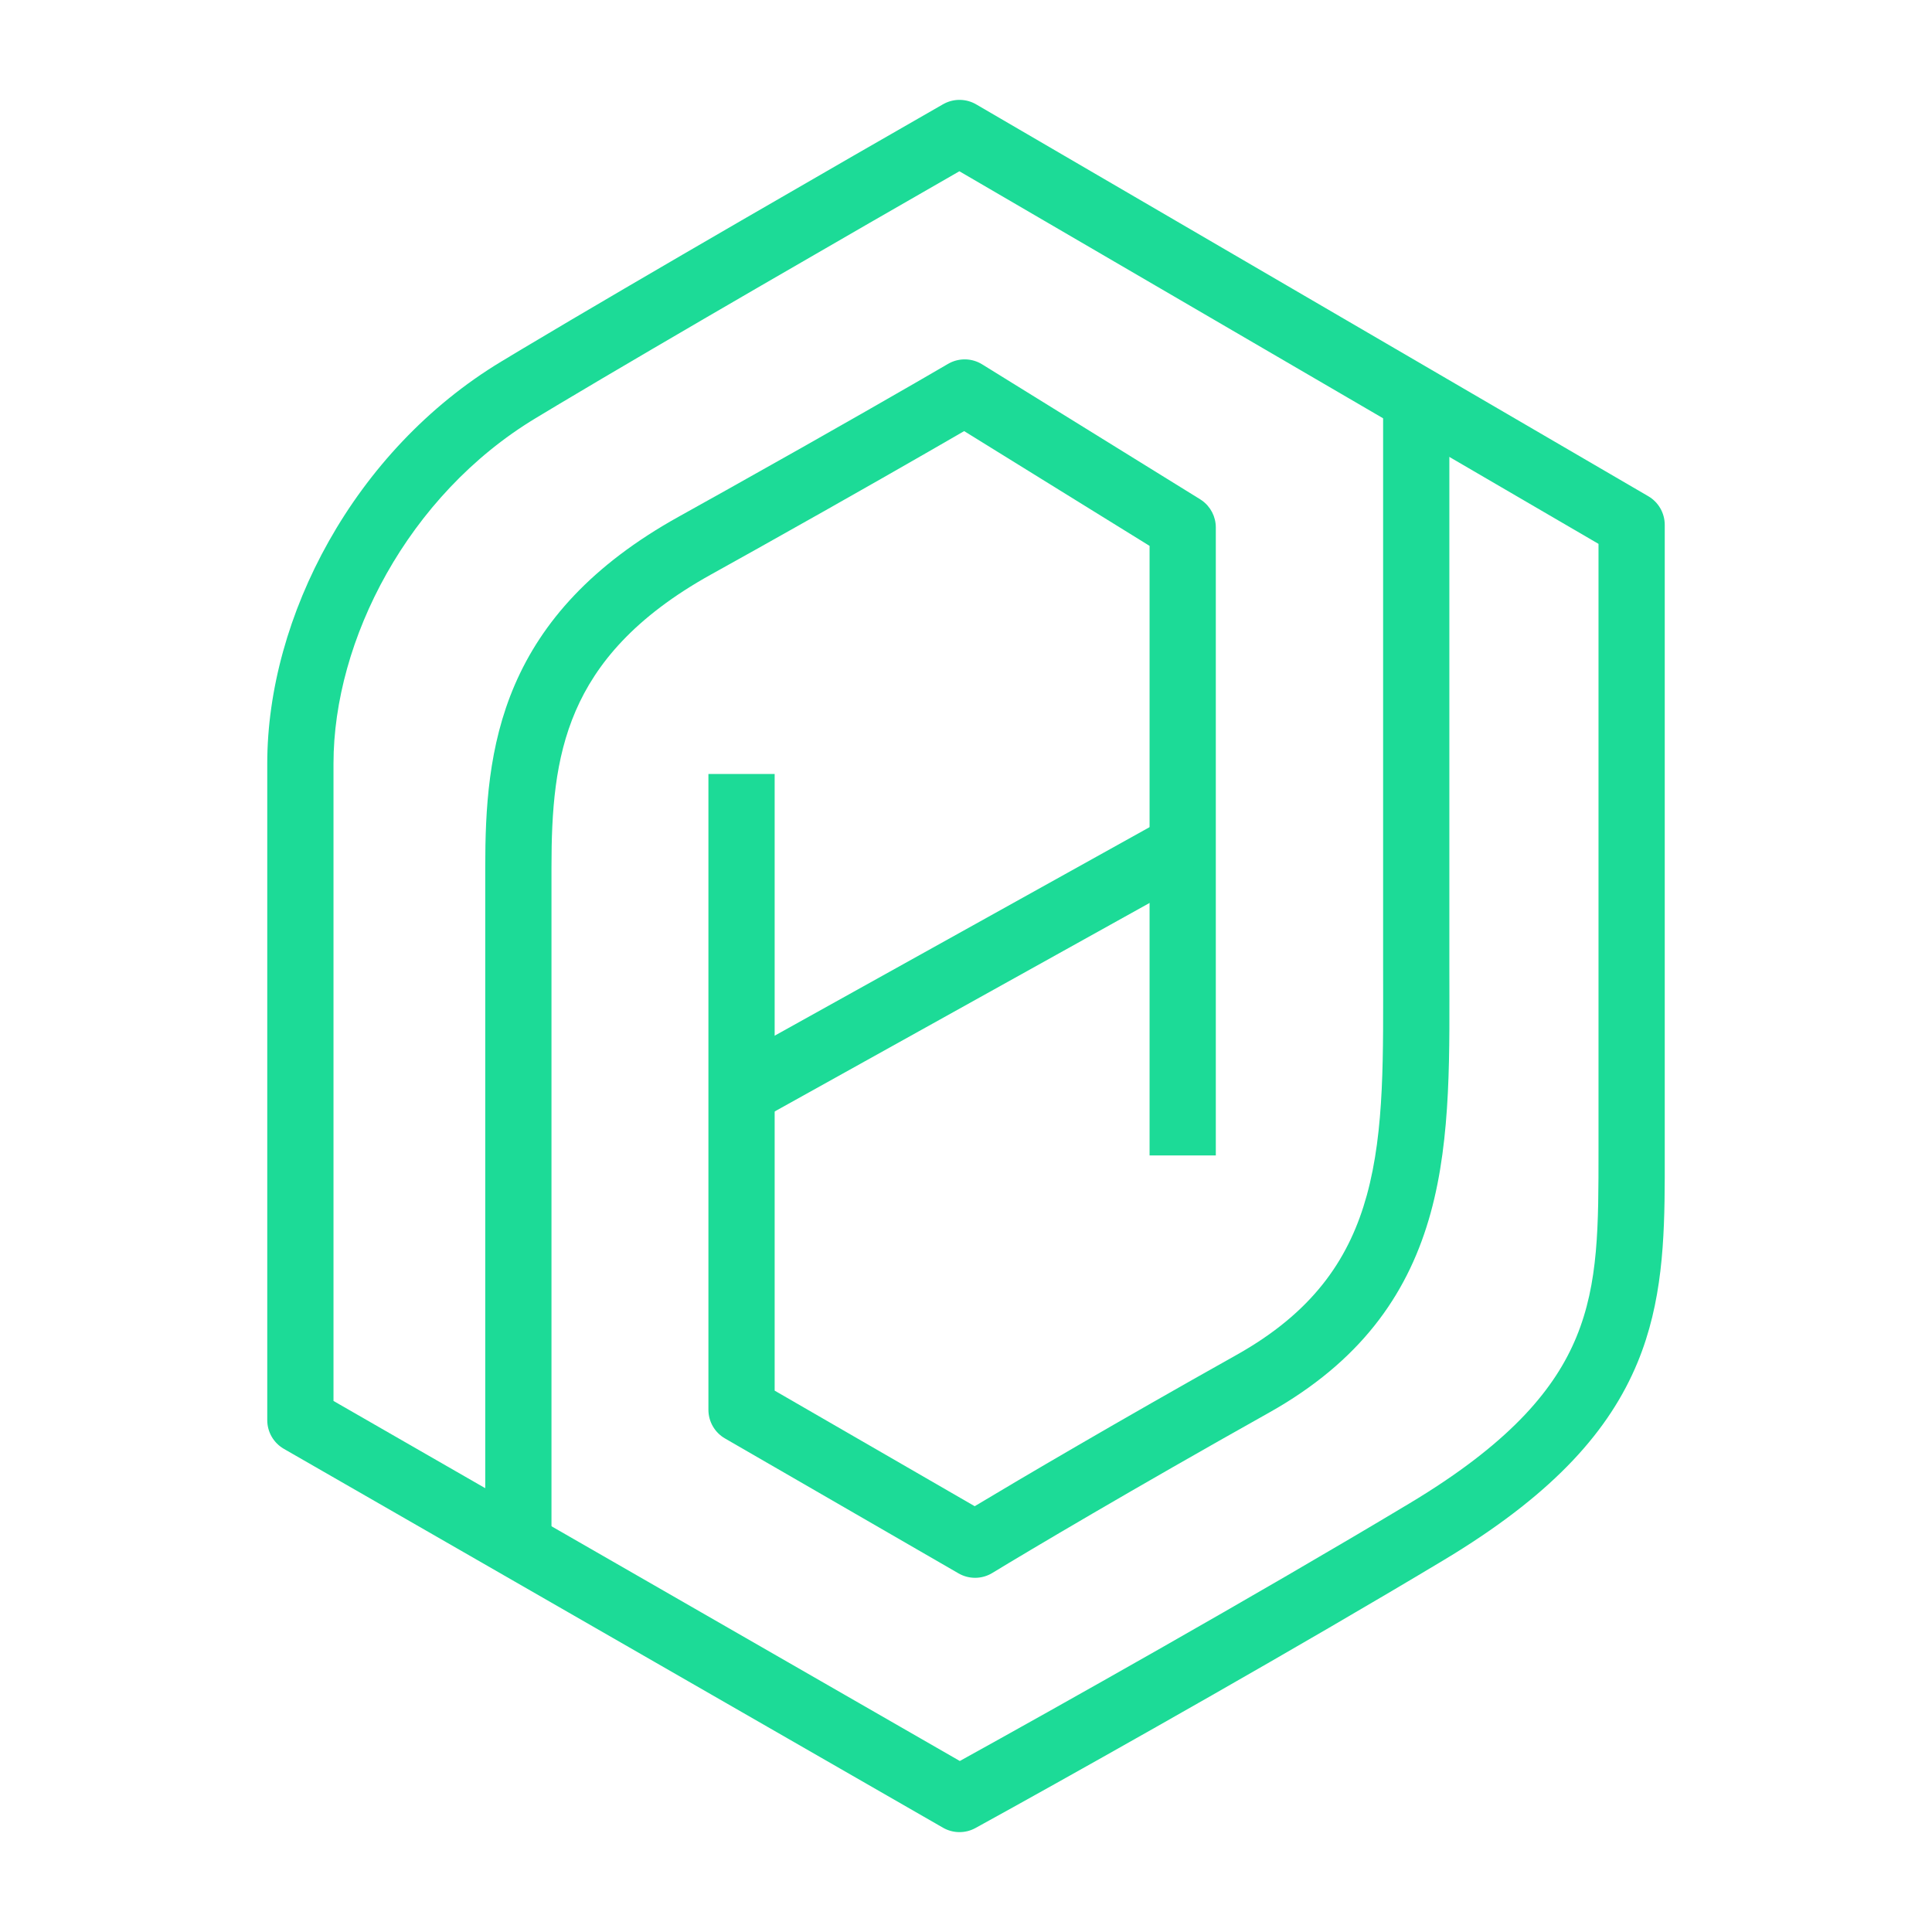 <svg width="175" height="175" viewBox="0 0 175 175" fill="none" xmlns="http://www.w3.org/2000/svg">
<path d="M24.208 69.166C24.208 55.894 32.043 40.815 45.402 32.749L47.399 31.55C57.965 25.234 76.833 14.362 85.422 9.443L85.599 9.35C86.495 8.913 87.555 8.949 88.424 9.455L149.304 44.949C150.225 45.487 150.792 46.474 150.792 47.541V106.642C150.776 112.351 150.573 117.974 148.332 123.404C145.794 129.554 140.825 135.115 131.666 140.768L130.767 141.315C117.563 149.238 101.006 158.57 91.815 163.672L88.358 165.582C87.441 166.087 86.326 166.076 85.418 165.555L25.713 131.236C24.782 130.701 24.208 129.709 24.208 128.636V69.166ZM30.208 126.898L86.94 159.51C95.522 154.768 113.553 144.646 127.68 136.17L128.515 135.662C137 130.426 140.884 125.725 142.786 121.115C144.808 116.215 144.792 111.036 144.792 104.189V49.263L86.901 15.513C77.768 20.75 60.413 30.761 50.487 36.694L48.504 37.886C36.947 44.863 30.208 57.992 30.208 69.166V126.898Z" fill="#1CDB97"/>
<path d="M70.168 70.106V125.963L88.288 136.432C92.471 133.92 101.141 128.819 112.007 122.727L112.656 122.354C119.247 118.475 122.297 113.743 123.804 108.27C125.433 102.351 125.282 95.559 125.282 87.5V36.963H131.282V87.5C131.282 95.19 131.486 102.971 129.589 109.863C127.679 116.8 123.673 122.824 115.723 127.512L114.941 127.962C102.558 134.904 93.062 140.542 89.885 142.479C88.947 143.051 87.773 143.065 86.822 142.515L65.667 130.293C64.739 129.757 64.168 128.767 64.168 127.695V70.106H70.168ZM43.953 78.568C43.953 73.333 44.234 67.575 46.638 62.011C49.083 56.35 53.587 51.184 61.48 46.799L65.793 44.393C75.554 38.933 83.075 34.598 85.867 32.964L86.05 32.865C86.974 32.406 88.076 32.453 88.962 33.002L108.707 45.224L108.868 45.332C109.655 45.892 110.128 46.801 110.128 47.775V104.659H104.128V49.446L87.332 39.05C83.775 41.113 77.06 44.966 68.721 49.632L64.394 52.044C57.478 55.886 53.99 60.121 52.145 64.391C50.259 68.758 49.953 73.461 49.953 78.568V139.918H43.953V78.568Z" fill="#1CDB97"/>
<path d="M108.586 79.31L68.861 101.404L65.945 96.161L105.67 74.066L108.586 79.31Z" fill="#1CDB97"/>
</svg>
